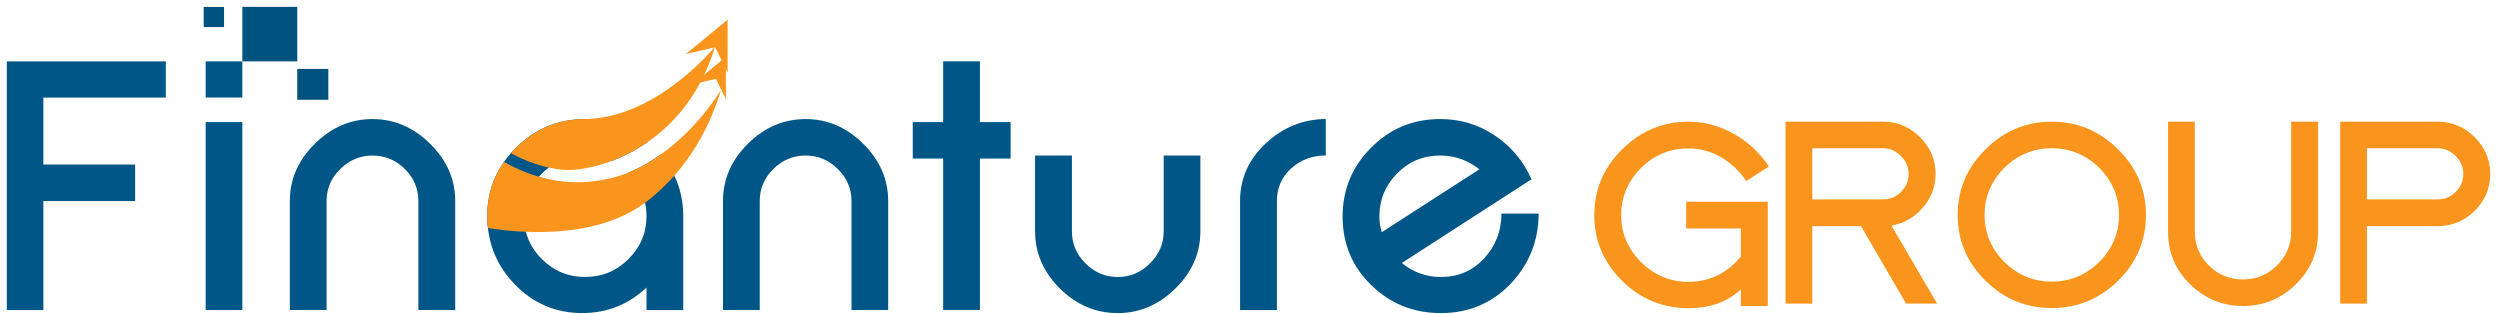 <svg width="159" height="20" viewBox="0 0 159 20" fill="none" xmlns="http://www.w3.org/2000/svg">
<path d="M10.547 6.206V3.904H0.433V19.719H2.758V12.783H8.595V10.463H2.758V6.206H10.547Z" fill="#005787"/>
<path d="M13.081 6.204H15.412V3.903H13.081V6.204ZM13.081 19.717H15.412V7.765H13.081V19.717Z" fill="#005787"/>
<path d="M27.355 9.146C26.298 8.097 25.079 7.573 23.693 7.573C22.3 7.573 21.076 8.097 20.019 9.146C18.962 10.189 18.434 11.404 18.434 12.786V19.716H20.771V12.786C20.771 12.003 21.057 11.318 21.641 10.75C22.22 10.176 22.91 9.893 23.693 9.893C24.482 9.893 25.172 10.176 25.751 10.75C26.323 11.318 26.608 12.003 26.608 12.786V19.716H28.952V12.786C28.952 11.411 28.424 10.195 27.355 9.146Z" fill="#005787"/>
<path d="M42.889 11.174C42.678 10.692 42.379 10.254 42.019 9.828C41.384 10.279 40.688 10.692 39.917 11.001C39.936 11.007 39.948 11.019 39.967 11.038C40.52 11.581 40.875 12.204 41.024 12.895C41.086 13.173 41.117 13.457 41.117 13.753C41.117 14.808 40.732 15.715 39.967 16.48C39.202 17.239 38.282 17.615 37.213 17.615C36.138 17.615 35.23 17.239 34.465 16.48C33.956 15.974 33.614 15.394 33.446 14.74C33.365 14.425 33.328 14.092 33.328 13.753C33.328 12.784 33.638 11.945 34.279 11.235C34.335 11.174 34.403 11.1 34.465 11.038C34.608 10.896 34.757 10.766 34.9 10.655C35.472 10.223 36.1 9.977 36.809 9.909C36.94 9.902 37.076 9.89 37.213 9.89C37.81 9.89 38.357 10.014 38.86 10.254C39.557 9.995 40.371 9.606 41.198 9.026C40.085 8.07 38.792 7.589 37.306 7.57C37.225 7.576 37.151 7.576 37.064 7.576H36.921C36.883 7.576 36.846 7.576 36.809 7.589C35.273 7.669 33.937 8.28 32.812 9.397C32.7 9.508 32.594 9.625 32.488 9.742C32.333 9.921 32.184 10.106 32.053 10.297C31.338 11.303 30.984 12.457 30.984 13.753C30.984 14.012 30.996 14.259 31.034 14.499C31.183 15.863 31.748 17.06 32.737 18.084C33.918 19.3 35.348 19.911 37.02 19.911C38.599 19.911 39.967 19.374 41.117 18.288V19.719H43.455V13.753C43.455 12.821 43.268 11.957 42.889 11.174Z" fill="#005787"/>
<path d="M54.903 9.146C53.846 8.097 52.621 7.573 51.235 7.573C49.843 7.573 48.618 8.097 47.561 9.146C46.51 10.189 45.982 11.404 45.982 12.786V19.716H48.319V12.786C48.319 12.003 48.605 11.318 49.184 10.75C49.762 10.176 50.446 9.893 51.235 9.893C52.025 9.893 52.708 10.176 53.286 10.75C53.865 11.318 54.157 12.003 54.157 12.786V19.716H56.488V12.786C56.488 11.411 55.96 10.195 54.903 9.146Z" fill="#005787"/>
<path d="M62.323 7.764V3.901H59.985V7.764H58.052V10.084H59.985V19.716H62.323V10.084H64.275V7.764H62.323Z" fill="#005787"/>
<path d="M74.012 9.893V14.712C74.012 15.495 73.714 16.18 73.142 16.748C72.564 17.328 71.874 17.618 71.09 17.618C70.301 17.618 69.611 17.328 69.033 16.748C68.461 16.18 68.175 15.495 68.175 14.712V9.893H65.831V14.712C65.831 16.094 66.359 17.303 67.41 18.352C68.467 19.395 69.692 19.913 71.09 19.913C72.464 19.913 73.689 19.395 74.752 18.352C75.815 17.303 76.344 16.094 76.344 14.712V9.893H74.012Z" fill="#005787"/>
<path d="M80.503 9.118C79.415 10.13 78.868 11.358 78.868 12.783V19.719H81.211V12.783C81.211 11.95 81.516 11.259 82.119 10.71C82.722 10.167 83.456 9.889 84.32 9.889V7.569C82.877 7.582 81.597 8.094 80.503 9.118Z" fill="#005787"/>
<path d="M87.728 13.772C87.728 12.711 88.101 11.792 88.853 11.033C89.605 10.268 90.525 9.891 91.601 9.891C92.521 9.891 93.347 10.188 94.087 10.768L87.883 14.766C87.771 14.408 87.728 14.075 87.728 13.772ZM95.492 13.587C95.492 14.692 95.119 15.642 94.386 16.438C93.658 17.222 92.751 17.616 91.638 17.616C90.718 17.616 89.891 17.32 89.151 16.728L97.401 11.403C96.885 10.231 96.102 9.305 95.063 8.614C94.013 7.911 92.863 7.571 91.601 7.571C89.872 7.571 88.405 8.176 87.199 9.398C85.993 10.601 85.39 12.069 85.39 13.772C85.39 15.494 85.993 16.95 87.205 18.129C88.424 19.32 89.903 19.912 91.638 19.912C93.391 19.912 94.871 19.295 96.058 18.067C97.245 16.82 97.848 15.34 97.861 13.587H95.492Z" fill="#005787"/>
<path d="M45.858 5.727C45.144 8.059 44.068 9.83 42.887 11.175C42.887 11.175 41.998 12.181 41.022 12.897C38.803 14.544 35.812 14.834 33.444 14.742C32.517 14.705 31.678 14.6 31.032 14.501C30.994 14.261 30.982 14.014 30.982 13.755C30.982 12.453 31.336 11.305 32.051 10.299C32.542 10.577 33.313 10.959 34.277 11.237C35.116 11.478 36.111 11.644 37.192 11.576C38.579 11.508 39.667 11.101 39.915 10.996C40.686 10.694 41.382 10.281 42.017 9.83C44.335 8.189 45.728 5.937 45.858 5.727Z" fill="#F9951D"/>
<path d="M45.488 2.944C44.543 6.023 42.84 7.892 41.199 9.028C40.372 9.608 39.558 9.996 38.861 10.249C37.923 10.601 37.133 10.73 36.804 10.768C36.163 10.854 35.517 10.798 34.901 10.656C34 10.465 33.167 10.107 32.489 9.743C32.589 9.626 32.701 9.503 32.812 9.398C33.77 8.448 34.771 8.046 35.007 7.96C35.728 7.689 36.393 7.596 36.916 7.578H37.065C37.152 7.578 37.226 7.578 37.307 7.571C41.901 7.423 45.488 2.944 45.488 2.944Z" fill="#F9951D"/>
<path d="M43.622 3.434L45.487 3.002L46.277 4.631V1.255L43.622 3.434Z" fill="#F9951D"/>
<path d="M44.045 5.36L45.537 5.014L46.165 6.316V3.62L44.045 5.36Z" fill="#F9951D"/>
<path d="M18.906 3.903H15.412V0.435H18.906V3.903Z" fill="#00527F"/>
<path d="M20.882 6.346H18.905V4.384H20.882V6.346Z" fill="#00527F"/>
<path d="M14.249 1.724H12.956V0.441H14.249V1.724Z" fill="#00527F"/>
<path d="M111.057 11.514C110.646 10.885 110.118 10.396 109.484 10.011C108.815 9.627 108.122 9.44 107.383 9.44C106.22 9.44 105.211 9.848 104.366 10.687C103.532 11.526 103.109 12.516 103.109 13.682C103.109 14.835 103.532 15.837 104.366 16.664C105.211 17.503 106.22 17.923 107.383 17.923C108.721 17.923 109.836 17.387 110.717 16.315V14.532H107.242V12.831H112.431V19.461H110.717V18.401C109.871 19.204 108.768 19.601 107.383 19.601C105.751 19.601 104.342 19.018 103.168 17.864C101.982 16.688 101.396 15.301 101.396 13.682C101.396 12.062 101.982 10.675 103.168 9.499C104.342 8.333 105.751 7.739 107.383 7.739C108.404 7.739 109.378 8.007 110.306 8.531C111.186 9.033 111.926 9.72 112.501 10.594L111.057 11.514Z" fill="#F9951D"/>
<path d="M121.39 11.06C121.39 10.629 121.225 10.244 120.897 9.918C120.568 9.592 120.192 9.429 119.758 9.429H115.262V12.68H119.758C120.204 12.68 120.58 12.528 120.908 12.202C121.225 11.887 121.39 11.503 121.39 11.06ZM121.225 19.309L118.361 14.381H115.262V19.309H113.56V7.739H119.758C120.662 7.739 121.448 8.065 122.106 8.718C122.775 9.382 123.104 10.163 123.104 11.06C123.104 11.864 122.834 12.586 122.294 13.204C121.754 13.833 121.096 14.206 120.298 14.346L123.198 19.309H121.225Z" fill="#F9951D"/>
<path d="M134.768 13.67C134.768 12.505 134.345 11.514 133.511 10.675C132.666 9.848 131.657 9.429 130.494 9.429C129.32 9.429 128.323 9.848 127.477 10.675C126.644 11.514 126.221 12.505 126.221 13.67C126.221 14.835 126.644 15.825 127.477 16.664C128.323 17.492 129.32 17.911 130.494 17.911C131.657 17.911 132.666 17.492 133.511 16.664C134.345 15.825 134.768 14.835 134.768 13.67ZM136.482 13.67C136.482 15.29 135.895 16.688 134.709 17.853C133.523 19.018 132.126 19.589 130.494 19.589C128.851 19.589 127.454 19.018 126.28 17.853C125.094 16.688 124.507 15.29 124.507 13.67C124.507 12.062 125.094 10.664 126.28 9.499C127.454 8.322 128.863 7.739 130.494 7.739C132.126 7.739 133.523 8.322 134.709 9.499C135.895 10.664 136.482 12.062 136.482 13.67Z" fill="#F9951D"/>
<path d="M146.024 18.074C145.084 18.995 143.957 19.461 142.654 19.461C141.351 19.461 140.224 18.995 139.285 18.074C138.346 17.154 137.888 16.047 137.888 14.73V7.739H139.59V14.73C139.59 15.569 139.884 16.291 140.483 16.886C141.081 17.48 141.809 17.771 142.654 17.771C143.488 17.771 144.216 17.48 144.814 16.886C145.413 16.28 145.718 15.569 145.718 14.73V7.739H147.432V14.73C147.432 16.047 146.963 17.154 146.024 18.074Z" fill="#F9951D"/>
<path d="M156.666 11.06C156.666 10.629 156.502 10.244 156.173 9.918C155.844 9.592 155.469 9.429 155.034 9.429H150.538V12.68H155.034C155.48 12.68 155.856 12.528 156.185 12.202C156.502 11.887 156.666 11.503 156.666 11.06ZM158.38 11.06C158.38 11.969 158.051 12.749 157.394 13.402C156.737 14.054 155.95 14.381 155.034 14.381H150.538V19.309H148.836V7.739H155.034C155.938 7.739 156.725 8.065 157.382 8.718C158.051 9.382 158.38 10.163 158.38 11.06Z" fill="#F9951D"/>
</svg>

